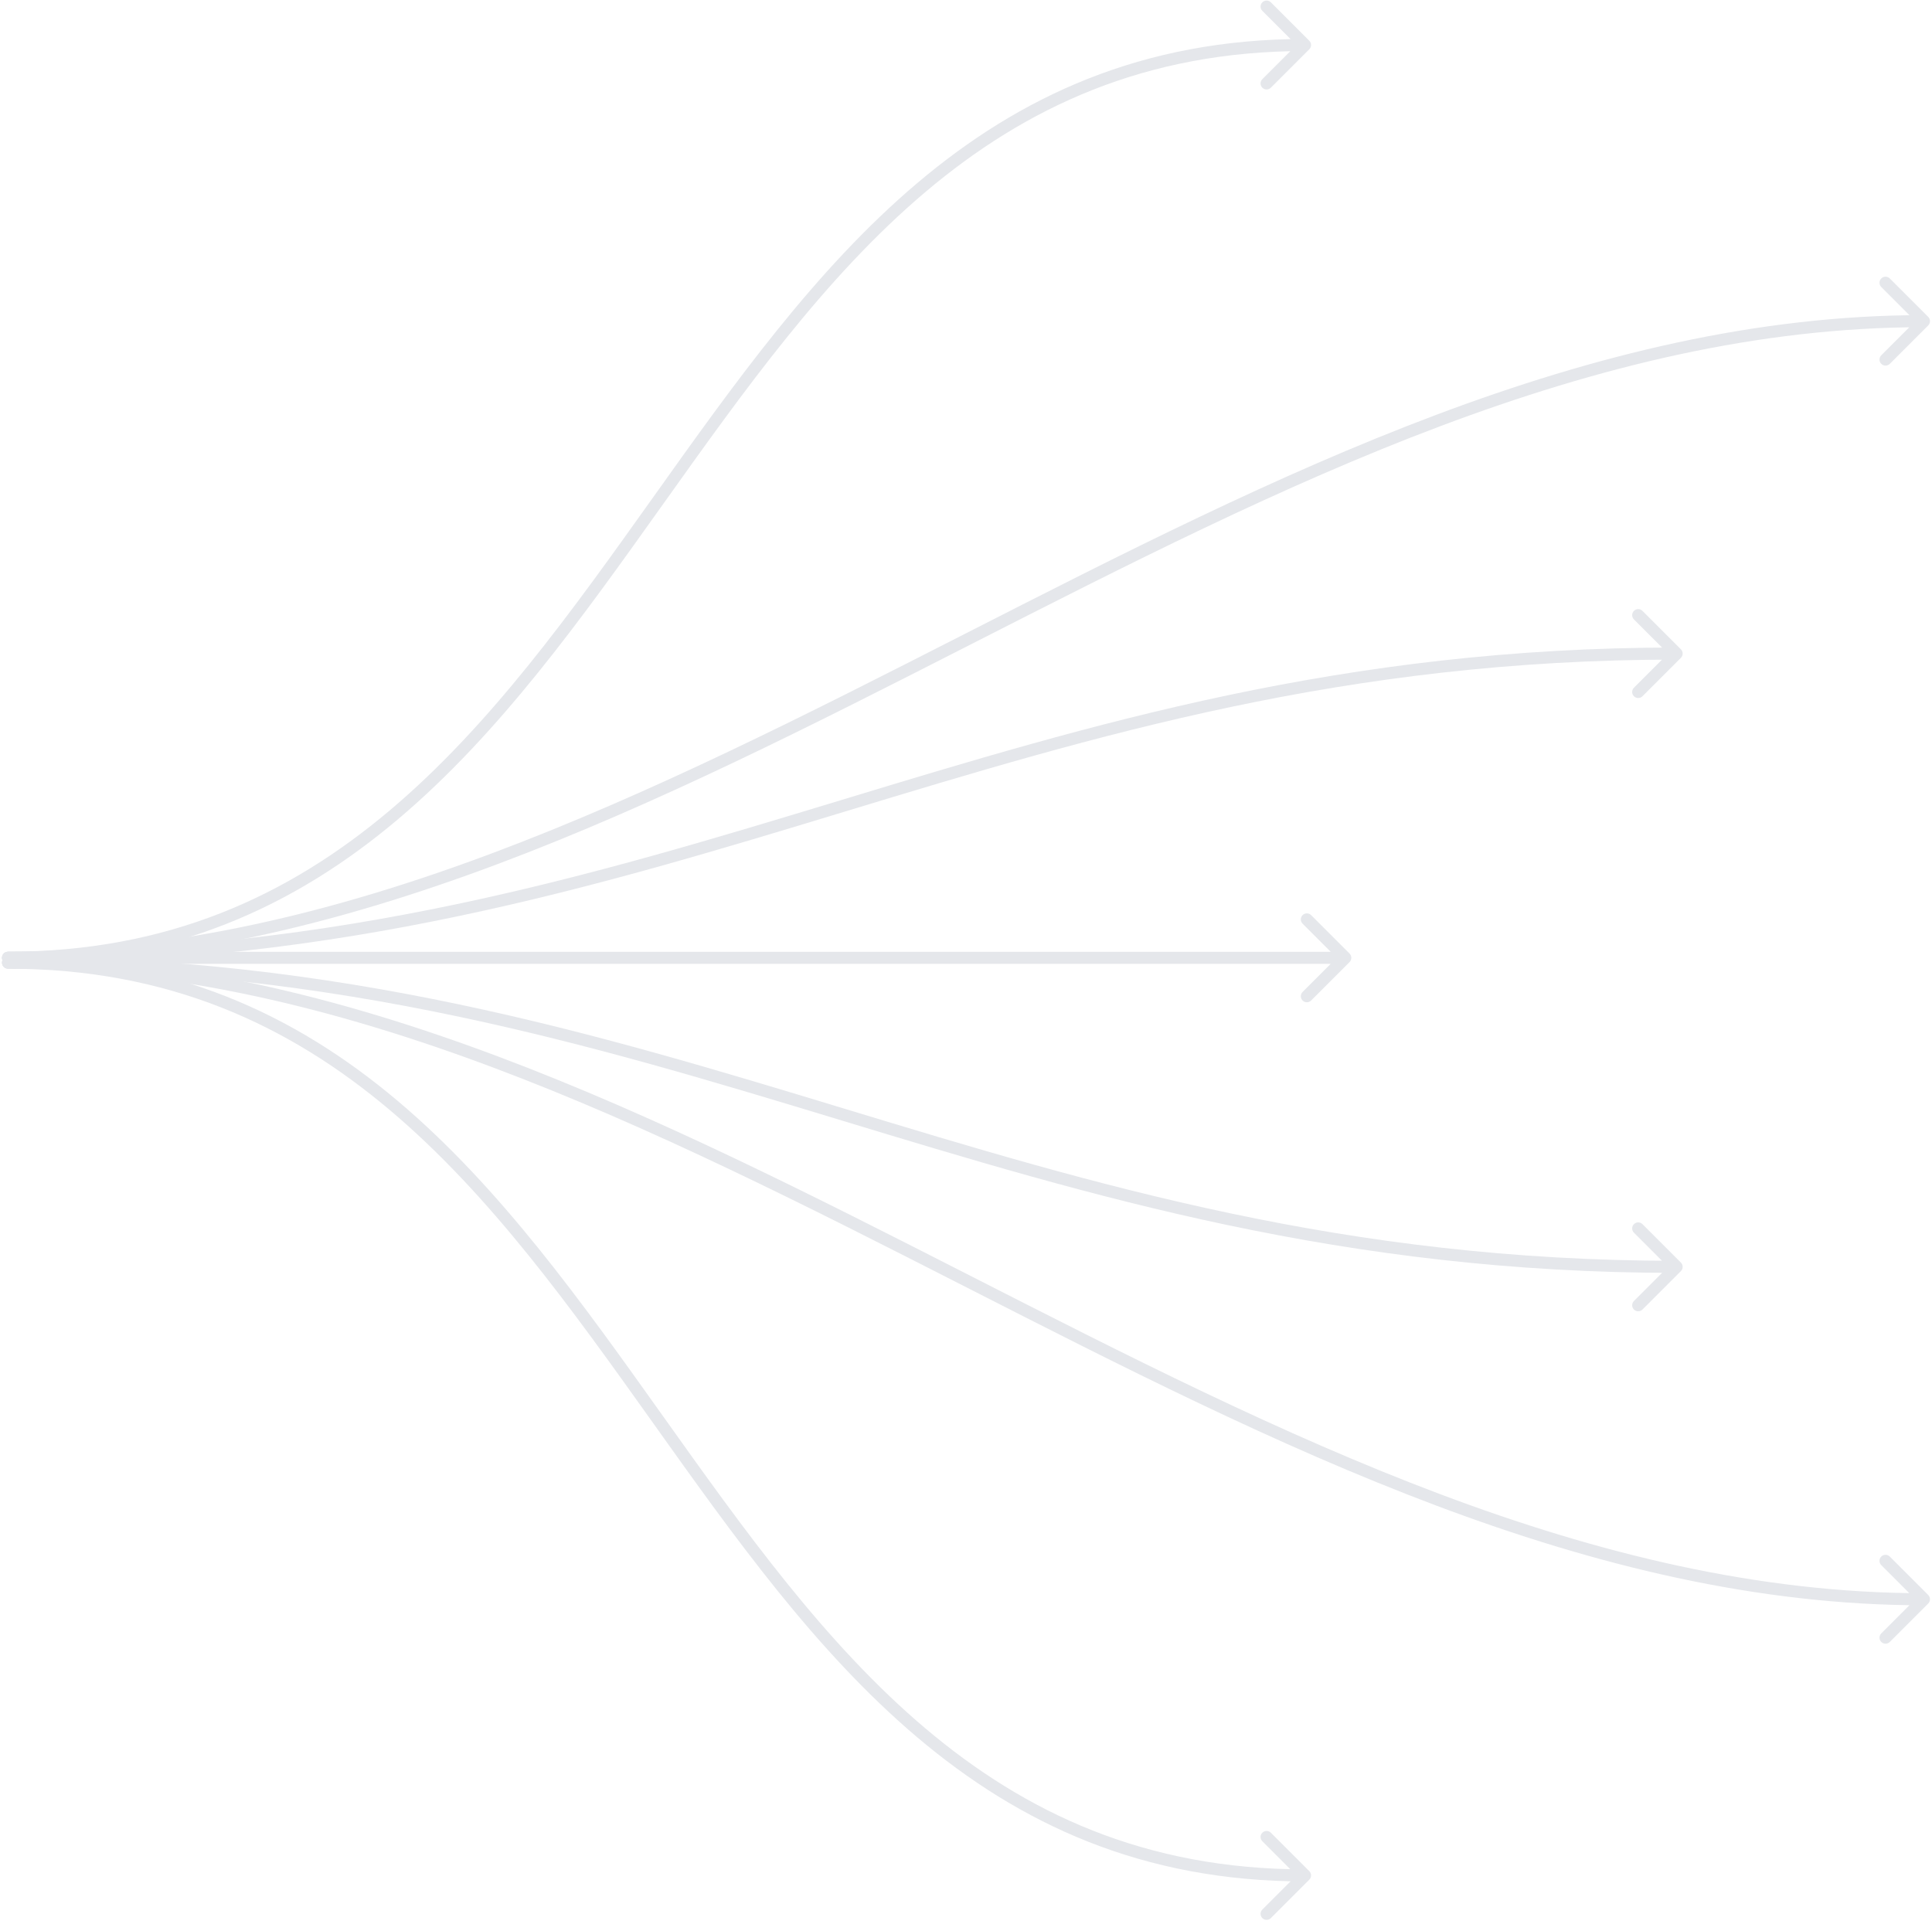 <svg width="480" height="478" viewBox="0 0 480 478" fill="none" xmlns="http://www.w3.org/2000/svg">
<path d="M2 236.5C1.172 236.5 0.5 237.172 0.5 238C0.5 238.828 1.172 239.5 2 239.5L2 236.5ZM335.291 239.061C335.877 238.475 335.877 237.525 335.291 236.939L325.745 227.393C325.159 226.808 324.21 226.808 323.624 227.393C323.038 227.979 323.038 228.929 323.624 229.515L332.109 238L323.624 246.485C323.038 247.071 323.038 248.021 323.624 248.607C324.21 249.192 325.159 249.192 325.745 248.607L335.291 239.061ZM2 239.5C85.058 239.5 126.776 239.5 168.4 239.5C210.023 239.5 251.552 239.5 334.23 239.5L334.23 236.5C251.552 236.5 210.023 236.5 168.4 236.5C126.776 236.5 85.058 236.5 2 236.5L2 239.5Z" fill="#E5E7EB"/>
<path d="M2 236.5C1.172 236.5 0.5 237.172 0.5 238C0.5 238.828 1.172 239.5 2 239.5L2 236.5ZM417.614 163.461C418.199 162.875 418.199 161.925 417.614 161.339L408.068 151.793C407.482 151.208 406.532 151.208 405.946 151.793C405.36 152.379 405.36 153.329 405.946 153.915L414.432 162.4L405.946 170.885C405.36 171.471 405.36 172.421 405.946 173.007C406.532 173.592 407.482 173.592 408.068 173.007L417.614 163.461ZM2 239.5C85.181 239.5 147.729 220.536 209.996 201.635C272.26 182.736 334.24 163.9 416.553 163.9L416.553 160.9C333.75 160.9 271.39 179.864 209.125 198.765C146.863 217.664 84.693 236.5 2 236.5L2 239.5Z" fill="#E5E7EB"/>
<path d="M2 240.688C1.172 240.687 0.5 240.016 0.5 239.187C0.5 238.359 1.172 237.687 2 237.688L2 240.688ZM417.614 313.727C418.199 314.313 418.199 315.262 417.614 315.848L408.068 325.394C407.482 325.98 406.532 325.98 405.946 325.394C405.36 324.808 405.36 323.859 405.946 323.273L414.432 314.788L405.946 306.302C405.36 305.716 405.36 304.767 405.946 304.181C406.532 303.595 407.482 303.595 408.068 304.181L417.614 313.727ZM2 237.688C85.181 237.688 147.729 256.651 209.996 275.552C272.26 294.452 334.24 313.288 416.553 313.288L416.553 316.288C333.75 316.288 271.39 297.323 209.125 278.423C146.863 259.524 84.693 240.688 2 240.688L2 237.688Z" fill="#E5E7EB"/>
<path d="M2 236.5C1.172 236.5 0.5 237.172 0.5 238C0.5 238.828 1.172 239.5 2 239.5L2 236.5ZM479.061 80.861C479.646 80.275 479.646 79.325 479.061 78.739L469.515 69.193C468.929 68.608 467.979 68.608 467.393 69.193C466.808 69.779 466.808 70.729 467.393 71.315L475.879 79.8L467.393 88.285C466.808 88.871 466.808 89.821 467.393 90.407C467.979 90.992 468.929 90.992 469.515 90.407L479.061 80.861ZM2 239.5C85.431 239.5 163.447 199.749 240.965 160.236C318.632 120.648 395.798 81.3 478 81.3L478 78.3C394.947 78.3 317.119 118.052 239.603 157.564C161.939 197.151 84.582 236.5 2 236.5L2 239.5Z" fill="#E5E7EB"/>
<path d="M2 240.688C1.172 240.687 0.5 240.016 0.5 239.187C0.5 238.359 1.172 237.687 2 237.688L2 240.688ZM479.061 396.327C479.646 396.913 479.646 397.862 479.061 398.448L469.515 407.994C468.929 408.58 467.979 408.58 467.393 407.994C466.808 407.408 466.808 406.459 467.393 405.873L475.879 397.387L467.393 388.902C466.808 388.316 466.808 387.367 467.393 386.781C467.979 386.195 468.929 386.195 469.515 386.781L479.061 396.327ZM2 237.688C85.431 237.688 163.447 277.438 240.965 316.951C318.632 356.539 395.798 395.887 478 395.887L478 398.887C394.947 398.887 317.119 359.136 239.603 319.624C161.939 280.037 84.582 240.688 2 240.688L2 237.688Z" fill="#E5E7EB"/>
<path d="M2 236.484C1.172 236.484 0.5 237.156 0.5 237.984C0.5 238.813 1.172 239.484 2 239.484L2 236.484ZM325.291 12.245C325.877 11.659 325.877 10.71 325.291 10.124L315.745 0.578C315.159 -0.008 314.21 -0.008 313.624 0.578C313.038 1.164 313.038 2.113 313.624 2.699L322.109 11.184L313.624 19.67C313.038 20.256 313.038 21.205 313.624 21.791C314.21 22.377 315.159 22.377 315.745 21.791L325.291 12.245ZM2 239.484C83.434 239.484 124.314 182.053 164.613 125.454C205.059 68.648 244.919 12.684 324.23 12.684L324.23 9.684C243.162 9.684 202.465 67.12 162.169 123.714C121.726 180.516 81.681 236.484 2 236.484L2 239.484Z" fill="#E5E7EB"/>
<path d="M2 240.703C1.172 240.703 0.5 240.032 0.5 239.203C0.5 238.375 1.172 237.703 2 237.703L2 240.703ZM325.291 464.942C325.877 465.528 325.877 466.478 325.291 467.064L315.745 476.61C315.159 477.196 314.21 477.196 313.624 476.61C313.038 476.024 313.038 475.074 313.624 474.488L322.109 466.003L313.624 457.518C313.038 456.932 313.038 455.982 313.624 455.397C314.21 454.811 315.159 454.811 315.745 455.397L325.291 464.942ZM2 237.703C83.434 237.703 124.314 295.134 164.613 351.733C205.059 408.539 244.919 464.503 324.23 464.503L324.23 467.503C243.162 467.503 202.465 410.067 162.169 353.473C121.726 296.672 81.681 240.703 2 240.703L2 237.703Z" fill="#E5E7EB"/>
</svg>
